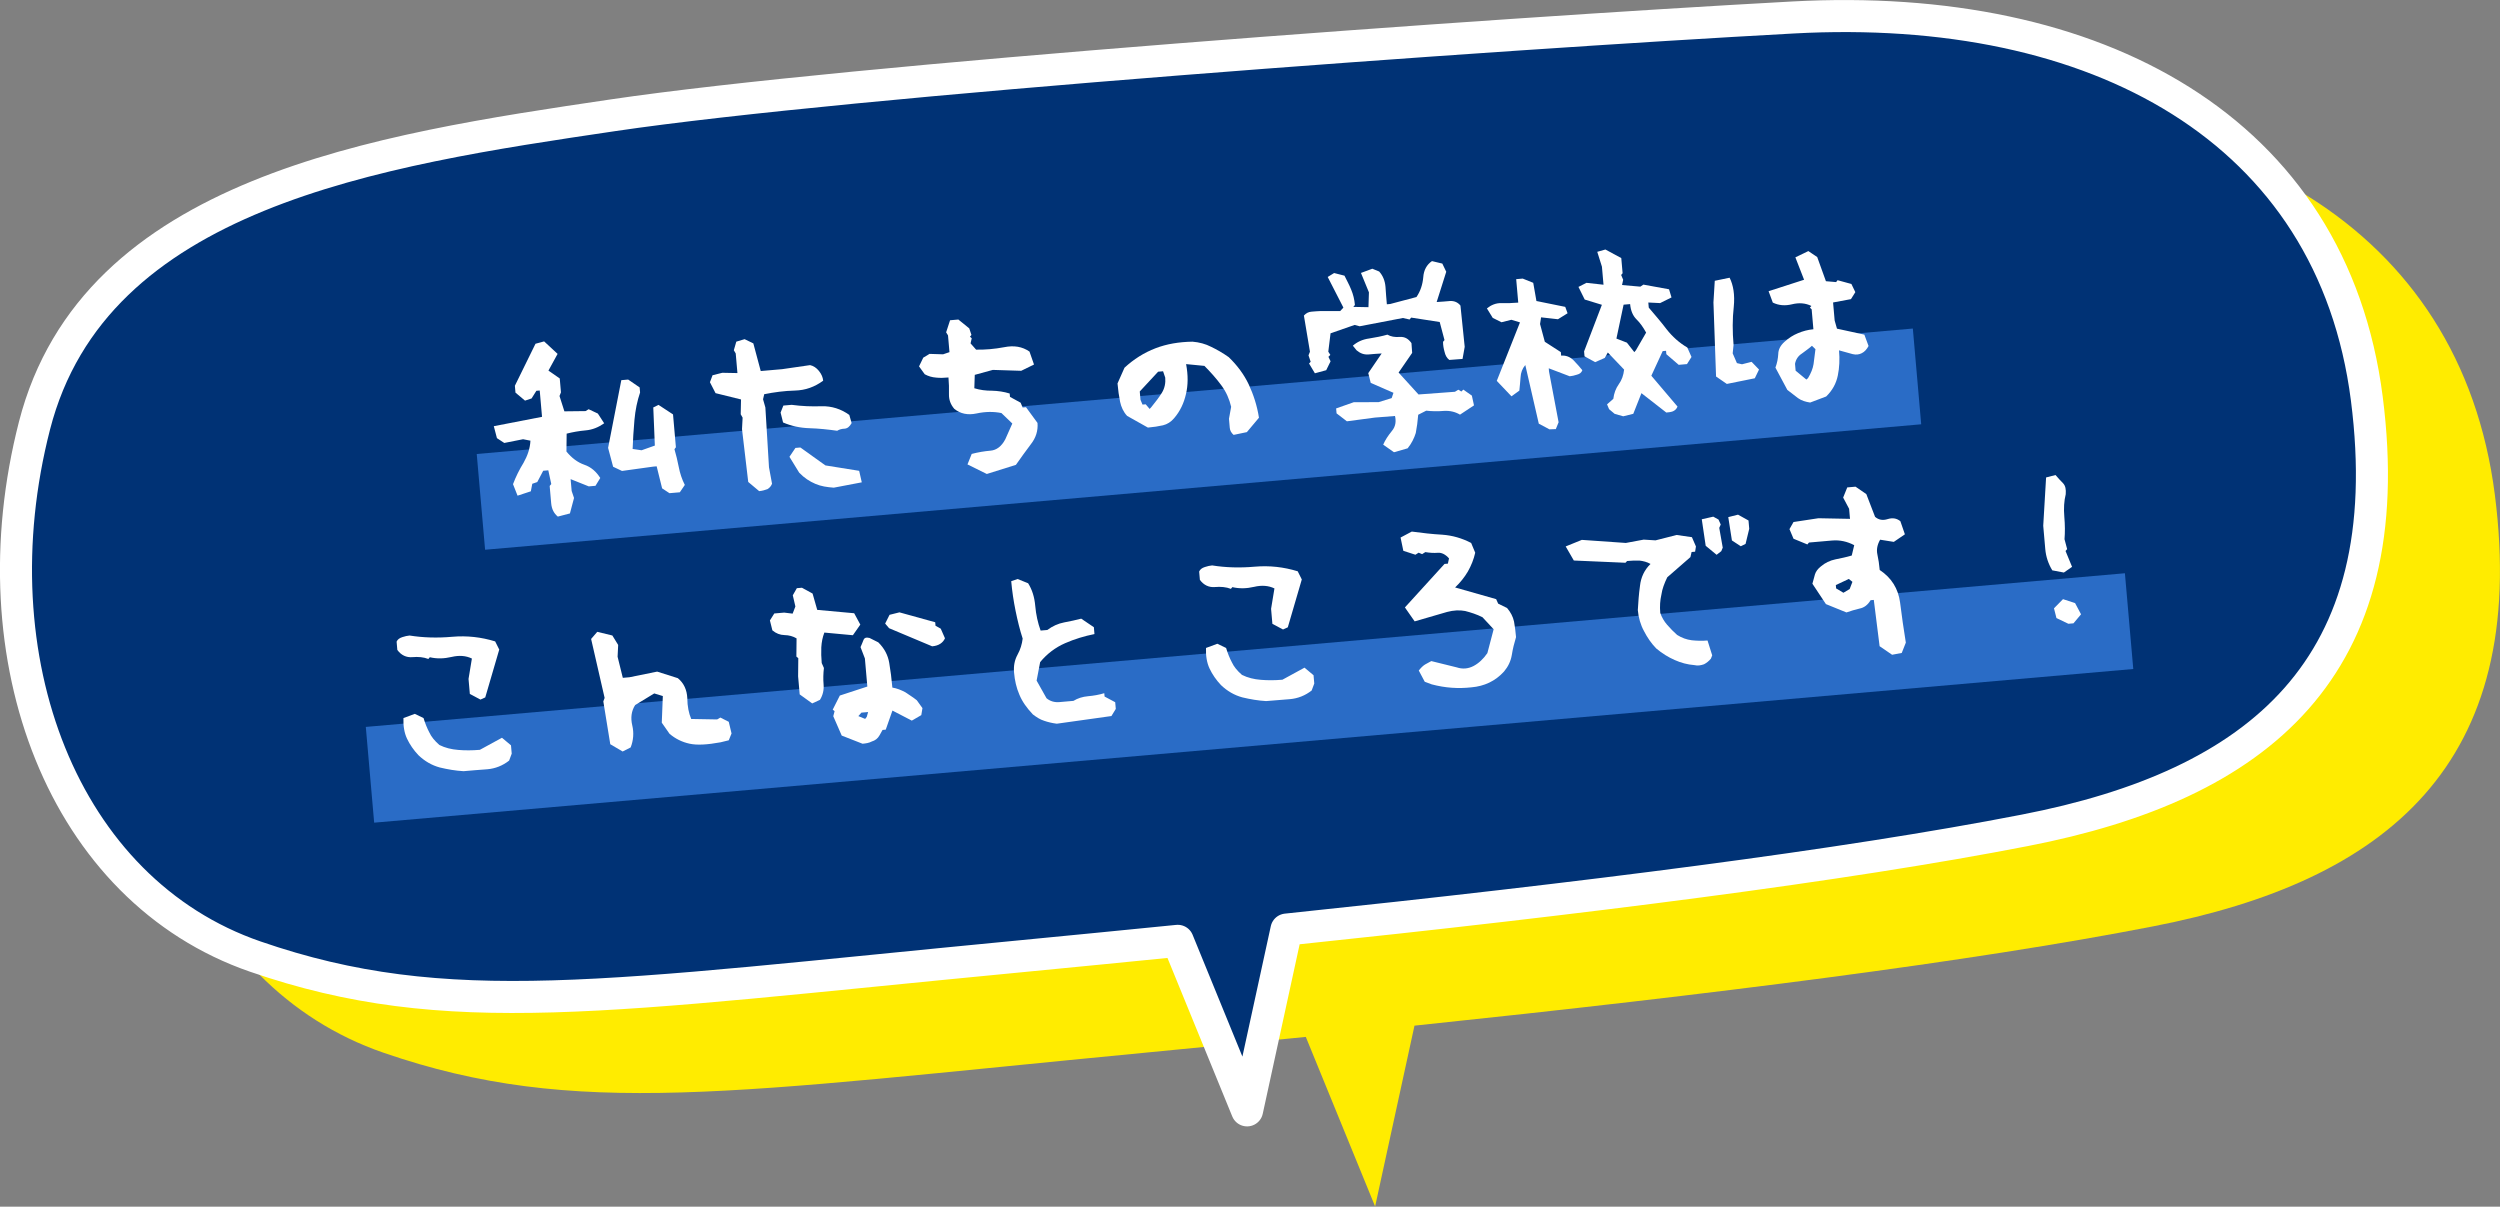 <?xml version="1.0" encoding="utf-8"?>
<!-- Generator: Adobe Illustrator 28.3.0, SVG Export Plug-In . SVG Version: 6.00 Build 0)  -->
<svg version="1.1" id="レイヤー_1" xmlns="http://www.w3.org/2000/svg" xmlns:xlink="http://www.w3.org/1999/xlink" x="0px"
	 y="0px" viewBox="0 0 156.03 75.31" style="enable-background:new 0 0 156.03 75.31;" xml:space="preserve">
<rect x="0" y="0" width="156.03" height="75.31" fill="#808080" stroke="none"/>
<style type="text/css">
	.st0{fill:#FFEC00;}
	.st1{fill:#003275;stroke:#FFFFFF;stroke-width:2;stroke-linejoin:round;stroke-miterlimit:3.999;}
	.st2{fill:#2A6CC6;}
	.st3{enable-background:new    ;}
	.st4{fill:#FFFFFF;}
</style>
<g id="グループ_21330" transform="translate(-1035.188 -799.616)">
	<g id="グループ_21326" transform="matrix(0.996, -0.087, 0.087, 0.996, -73.215, 108.515)">
		<path id="合体_16" class="st0" d="M1119.85,856.67c-3.33,0.04-6.73,0.08-10.19,0.11c-25.79,0.22-35.66,1.03-47.26-4.14
			s-15.84-20.04-10.85-34.22s22.83-15.27,37.68-16.16s54.93-0.29,73.9,0.33s32.93,9.86,33.61,26.82s-8.84,23.44-23.62,24.99
			c-11.44,1.21-27.72,1.84-46.45,2.16l-3.43,11.03L1119.85,856.67z"/>
		<path id="合体_13" class="st1" d="M1112.41,850c-3.33,0.04-6.73,0.08-10.19,0.11c-25.79,0.22-35.66,1.03-47.26-4.14
			s-15.84-20.04-10.85-34.22s22.83-15.27,37.68-16.16s54.93-0.29,73.9,0.33s32.93,9.86,33.61,26.82s-8.84,23.44-23.62,24.99
			c-11.44,1.21-27.72,1.84-46.45,2.16l-3.43,11.03L1112.41,850z"/>
		<g id="グループ_21325" transform="translate(-0.324)">
			
				<rect id="長方形_23624" x="1063.4" y="832.29" transform="matrix(-1 2.533393e-06 -2.533393e-06 -1 2237.033 1670.573)" class="st2" width="110.23" height="6"/>
			<g class="st3">
				<path class="st4" d="M1070.68,831.21l-0.63-0.41l0-0.94l0.32-1.25c-0.35-0.21-0.77-0.28-1.25-0.21
					c-0.48,0.07-0.94,0.04-1.36-0.1l-0.1,0.1c-0.28-0.14-0.62-0.2-0.98-0.2c-0.38,0-0.69-0.18-0.9-0.53l0-0.52
					c0.07-0.13,0.2-0.21,0.38-0.25c0.17-0.04,0.32-0.06,0.46-0.06c0.84,0.21,1.71,0.31,2.64,0.31c0.94,0,1.81,0.18,2.65,0.52
					l0.21,0.53l-1.13,2.9L1070.68,831.21z M1069.24,835.57c-0.49-0.07-0.98-0.2-1.46-0.36c-0.49-0.18-0.91-0.48-1.26-0.88
					c-0.27-0.34-0.48-0.71-0.62-1.09c-0.14-0.38-0.17-0.82-0.11-1.3l0.73-0.2l0.52,0.31c0.07,0.34,0.17,0.66,0.28,0.92
					c0.1,0.28,0.28,0.55,0.56,0.84c0.34,0.21,0.73,0.34,1.15,0.41c0.41,0.07,0.85,0.11,1.34,0.11l1.44-0.63l0.52,0.52l0,0.52
					l-0.2,0.42c-0.43,0.28-0.9,0.42-1.4,0.42C1070.22,835.57,1069.71,835.57,1069.24,835.57z"/>
				<path class="st4" d="M1085.38,835.17c-0.84,0.08-1.48,0.06-1.93-0.08c-0.46-0.14-0.87-0.39-1.2-0.73l-0.42-0.73l0.21-1.65
					l-0.52-0.21l-1.25,0.62c-0.27,0.35-0.36,0.77-0.29,1.25c0.07,0.47-0.01,0.94-0.22,1.36l-0.52,0.21l-0.73-0.52l-0.2-2.7l0.1-0.21
					l-0.52-3.74l0.42-0.41l0.92,0.31l0.31,0.62l-0.1,0.73l0.21,1.34l0.42,0l1.75-0.2l1.25,0.52c0.35,0.34,0.5,0.78,0.48,1.29
					c-0.04,0.52,0.01,0.95,0.13,1.32l1.61,0.17l0.21-0.1l0.5,0.31l0.11,0.74l-0.21,0.41L1085.38,835.17z"/>
				<path class="st4" d="M1091.29,833.25l-0.73-0.63v-1.13l0.11-1.13l-0.11-0.11l0.11-1.13c-0.21-0.15-0.45-0.24-0.73-0.27
					c-0.28-0.03-0.52-0.15-0.73-0.36l-0.1-0.63l0.31-0.41l0.62,0l0.52,0.11l0.21-0.43l-0.1-0.71l0.29-0.42l0.32,0l0.63,0.42
					l0.2,1.04l2.28,0.41l0.32,0.74l-0.52,0.62l-1.76-0.32c-0.14,0.29-0.22,0.57-0.27,0.9c-0.04,0.31-0.06,0.64-0.06,0.98l0.11,0.32
					c-0.07,0.34-0.11,0.69-0.11,1.02c0,0.34-0.1,0.66-0.31,0.94L1091.29,833.25z M1094.2,836.03l-1.25-0.62l-0.42-1.25l0.11-0.31
					l-0.11-0.1l0.52-0.84l1.76-0.41v-1.76l-0.21-0.73c0.07-0.13,0.15-0.27,0.22-0.42c0.07-0.14,0.18-0.17,0.39-0.1l0.52,0.32
					c0.35,0.41,0.53,0.85,0.57,1.34c0.04,0.48,0.06,0.99,0.06,1.55c0.28,0.07,0.53,0.2,0.78,0.36c0.22,0.18,0.46,0.36,0.67,0.56
					l0.31,0.52l-0.11,0.43l-0.62,0.29l-1.15-0.73l-0.52,1.15l-0.2,0l-0.21,0.31c-0.14,0.21-0.32,0.31-0.52,0.35
					C1094.61,836.02,1094.4,836.03,1094.2,836.03z M1094.61,834.38l0.11-0.29l-0.42,0l-0.21,0.2l0.41,0.21L1094.61,834.38z
					 M1099.06,830.35l-2.58-1.36l-0.22-0.31l0.32-0.52l0.63-0.1l2.17,0.81l0,0.22l0.31,0.21l0.21,0.62
					c-0.07,0.13-0.18,0.24-0.31,0.31C1099.45,830.31,1099.27,830.35,1099.06,830.35z"/>
				<path class="st4" d="M1106.39,835.84c-0.28-0.06-0.55-0.15-0.77-0.25c-0.25-0.1-0.46-0.27-0.67-0.46
					c-0.34-0.43-0.59-0.85-0.73-1.3c-0.15-0.45-0.21-0.91-0.21-1.4c0-0.42,0.1-0.77,0.31-1.09c0.21-0.31,0.34-0.64,0.41-0.98
					c-0.13-0.56-0.22-1.15-0.29-1.76c-0.07-0.61-0.11-1.25-0.11-1.87l0.41-0.1l0.63,0.32c0.21,0.41,0.32,0.88,0.32,1.44
					s0.07,1.08,0.2,1.57l0.42,0c0.34-0.21,0.7-0.34,1.09-0.38c0.38-0.04,0.74-0.08,1.08-0.14l0.74,0.6l0,0.43
					c-0.63,0.07-1.26,0.2-1.88,0.41s-1.18,0.56-1.65,1.04l-0.32,1.13l0.52,1.15c0.21,0.21,0.48,0.31,0.78,0.31c0.31,0,0.6,0,0.88,0
					c0.28-0.14,0.59-0.21,0.94-0.21c0.34,0,0.69-0.03,1.02-0.1l0,0.21l0.63,0.41v0.42l-0.31,0.42L1106.39,835.84z"/>
				<path class="st4" d="M1120.97,831.21l-0.63-0.41l0-0.94l0.32-1.25c-0.35-0.21-0.77-0.28-1.25-0.21
					c-0.48,0.07-0.94,0.04-1.36-0.1l-0.1,0.1c-0.28-0.14-0.62-0.2-0.98-0.2c-0.38,0-0.69-0.18-0.9-0.53l0-0.52
					c0.07-0.13,0.2-0.21,0.38-0.25c0.17-0.04,0.32-0.06,0.46-0.06c0.84,0.21,1.71,0.31,2.64,0.31s1.81,0.18,2.65,0.52l0.21,0.53
					l-1.13,2.9L1120.97,831.21z M1119.53,835.57c-0.49-0.07-0.98-0.2-1.46-0.36c-0.49-0.18-0.91-0.48-1.26-0.88
					c-0.27-0.34-0.48-0.71-0.62-1.09c-0.14-0.38-0.17-0.82-0.11-1.3l0.73-0.2l0.52,0.31c0.07,0.34,0.17,0.66,0.28,0.92
					c0.1,0.28,0.28,0.55,0.56,0.84c0.34,0.21,0.73,0.34,1.15,0.41c0.41,0.07,0.85,0.11,1.34,0.11l1.44-0.63l0.52,0.52v0.52
					l-0.2,0.42c-0.43,0.28-0.9,0.42-1.4,0.42C1120.51,835.57,1120,835.57,1119.53,835.57z"/>
				<path class="st4" d="M1129.92,835.43l-0.42-0.2l-0.31-0.73c0.14-0.15,0.28-0.27,0.42-0.34c0.14-0.07,0.27-0.11,0.41-0.18
					l1.55,0.53c0.35,0.15,0.69,0.15,1.04,0.01c0.34-0.14,0.66-0.39,0.94-0.73l0.52-1.45l-0.63-0.81c-0.34-0.21-0.7-0.36-1.04-0.48
					c-0.34-0.1-0.73-0.11-1.13-0.04l-2.07,0.41l-0.53-0.92l2.7-2.49l0.21,0l0.1-0.32c-0.2-0.27-0.43-0.41-0.67-0.41
					c-0.24,0-0.5-0.04-0.77-0.11l-0.21,0.11l-0.21-0.11l-0.21,0.11l-0.73-0.31l-0.1-0.84l0.73-0.31c0.62,0.14,1.25,0.27,1.88,0.36
					c0.62,0.1,1.2,0.32,1.75,0.67l0.2,0.63c-0.13,0.41-0.32,0.78-0.56,1.13c-0.24,0.34-0.55,0.66-0.88,0.92l2.49,0.95l0.1,0.29
					l0.53,0.32c0.2,0.28,0.32,0.57,0.36,0.88c0.03,0.32,0.04,0.64,0.04,0.98c-0.14,0.35-0.27,0.72-0.36,1.09
					c-0.1,0.38-0.29,0.7-0.57,0.98c-0.6,0.56-1.32,0.81-2.11,0.81C1131.55,835.85,1130.75,835.73,1129.92,835.43z"/>
				<path class="st4" d="M1146.36,835.66c-0.43-0.07-0.83-0.22-1.19-0.42c-0.39-0.21-0.76-0.49-1.09-0.82
					c-0.28-0.34-0.5-0.73-0.67-1.15c-0.18-0.41-0.27-0.87-0.27-1.34c0.07-0.49,0.15-0.99,0.27-1.51c0.1-0.5,0.35-0.95,0.77-1.29
					c-0.2-0.14-0.43-0.22-0.67-0.27c-0.24-0.03-0.5-0.04-0.77-0.04l-0.11,0.1l-3.2-0.42l-0.43-0.92l1.04-0.32l2.72,0.43l1.13-0.11
					l0.73,0.11l1.34-0.22l0.94,0.22l0.2,0.6l-0.08,0.32l-0.22,0l-0.1,0.31l-1.55,1.13c-0.21,0.35-0.38,0.7-0.46,1.05
					c-0.11,0.34-0.17,0.71-0.17,1.13c0.07,0.28,0.2,0.55,0.36,0.77c0.18,0.25,0.38,0.49,0.57,0.69c0.28,0.21,0.56,0.34,0.88,0.41
					c0.31,0.06,0.64,0.1,0.98,0.1l0.21,0.95l-0.1,0.2c-0.14,0.14-0.29,0.24-0.46,0.31C1146.76,835.71,1146.56,835.73,1146.36,835.66
					z M1148.34,828.92l-0.63-0.62l-0.1-1.67l0.73-0.1l0.31,0.21l0.11,0.32l-0.11,0.2l0.11,1.25l-0.11,0.21L1148.34,828.92z
					 M1149.89,828.52l-0.52-0.41l-0.1-1.47l0.62-0.1l0.62,0.42l0,0.52l-0.31,0.92L1149.89,828.52z"/>
				<path class="st4" d="M1158.71,836.09l-0.73-0.6l-0.11-2.91l-0.2,0c-0.21,0.29-0.45,0.43-0.73,0.46
					c-0.28,0.04-0.56,0.1-0.84,0.17l-1.23-0.63l-0.73-1.34c0.07-0.2,0.15-0.39,0.21-0.57c0.07-0.17,0.2-0.32,0.41-0.46
					c0.28-0.2,0.6-0.32,0.94-0.36c0.35-0.04,0.7-0.08,1.04-0.15l0.21-0.63c-0.42-0.27-0.87-0.41-1.36-0.41c-0.48,0-0.97,0-1.44,0
					l-0.11,0.11l-0.83-0.43l-0.2-0.62l0.29-0.42l1.57-0.1l1.96,0.21l0-0.63l-0.31-0.73l0.31-0.61l0.52,0l0.63,0.52l0.42,1.46
					c0.2,0.21,0.46,0.28,0.77,0.21c0.32-0.07,0.57,0,0.78,0.2l0.21,0.84l-0.73,0.41l-0.84-0.21c-0.2,0.29-0.29,0.59-0.25,0.9
					c0.04,0.31,0.06,0.64,0.06,0.98c0.69,0.55,1.05,1.26,1.09,2.13c0.03,0.85,0.08,1.71,0.14,2.53l-0.31,0.62L1158.71,836.09z
					 M1156.43,831.77l0.21-0.43l-0.21-0.2l-0.84,0.31l0,0.21l0.43,0.31L1156.43,831.77z"/>
				<path class="st4" d="M1169.84,831.91l-0.71-0.2c-0.21-0.43-0.32-0.88-0.32-1.36c0-0.48,0-0.96,0-1.46l0.44-2.99l0.6-0.1
					c0.14,0.2,0.28,0.38,0.43,0.56c0.13,0.17,0.15,0.39,0.1,0.69c-0.14,0.41-0.21,0.87-0.21,1.39c0,0.52-0.04,0.99-0.11,1.4
					l0.11,0.63l-0.11,0.11l0.32,1.02L1169.84,831.91z M1169.84,835.12l-0.71-0.42l-0.1-0.62l0.61-0.52l0.73,0.31l0.31,0.73
					l-0.52,0.52L1169.84,835.12z"/>
			</g>
		</g>
		<g id="グループ_21324" transform="translate(9)">
			
				<rect id="長方形_23625" x="1062.46" y="815.92" transform="matrix(-1 2.533393e-06 -2.533393e-06 -1 2214.91 1637.833)" class="st2" width="89.99" height="6"/>
			<g class="st3">
				<path class="st4" d="M1067.16,820.25c-0.22-0.22-0.34-0.49-0.34-0.87c0-0.35,0-0.71,0-1.08l0.11-0.11l-0.11-0.87l-0.32,0
					l-0.43,0.67l-0.32,0.08l-0.13,0.46l-0.85,0.2l-0.22-0.74c0.22-0.46,0.48-0.88,0.77-1.27c0.28-0.41,0.48-0.84,0.55-1.34
					l-0.45-0.13l-1.19,0.13l-0.43-0.34l-0.13-0.76l3.05-0.32l0-1.65l-0.21,0l-0.34,0.45l-0.42,0.1l-0.55-0.55l0-0.43l1.51-2.5
					l0.55-0.1l0.77,0.85l-0.66,0.99l0.66,0.55l0,0.87l-0.11,0.22l0.22,0.98l1.32,0.1l0.2-0.1l0.55,0.32l0.34,0.64
					c-0.38,0.22-0.77,0.34-1.19,0.34c-0.43,0-0.84,0.04-1.2,0.1l-0.11,1.11c0.29,0.43,0.64,0.74,1.04,0.92
					c0.41,0.18,0.7,0.49,0.92,0.91l-0.34,0.46l-0.42,0l-1.09-0.55l0,0.74l0.11,0.45l-0.34,0.94L1067.16,820.25z M1074.23,819.4
					l-0.43-0.34l-0.22-1.4l-0.21,0l-1.97,0.1l-0.53-0.31l-0.21-1.2l1.19-4.14l0.43,0l0.67,0.55l0,0.32c-0.22,0.5-0.39,1.06-0.5,1.68
					c-0.11,0.62-0.2,1.22-0.27,1.79l0.55,0.13l0.85-0.22l0.11-2.38l0.34-0.13l0.85,0.67l0,2.06l-0.1,0.11
					c0.07,0.36,0.13,0.74,0.17,1.13c0.04,0.39,0.13,0.78,0.28,1.15l-0.35,0.43L1074.23,819.4z"/>
				<path class="st4" d="M1079.82,819.76l-0.63-0.63l-0.1-3.32l0.1-0.71l-0.1-0.22l0.1-0.92l-1.55-0.53l-0.29-0.71l0.2-0.42
					l0.62-0.1l0.94,0.1l0-1.23l-0.1-0.21l0.2-0.52l0.53-0.11l0.52,0.31l0.31,1.76l1.34,0l1.76-0.1c0.2,0.06,0.38,0.2,0.52,0.41
					c0.14,0.21,0.21,0.42,0.21,0.63c-0.56,0.34-1.15,0.5-1.81,0.46c-0.66-0.04-1.3-0.01-1.93,0.06l-0.1,0.31l0.1,0.52l-0.1,3.74
					l0.1,1.04c-0.07,0.14-0.17,0.24-0.31,0.31C1080.2,819.72,1080.03,819.76,1079.82,819.76z M1085,816.43
					c-0.56-0.13-1.12-0.24-1.71-0.31c-0.59-0.07-1.13-0.24-1.61-0.5l-0.1-0.63l0.21-0.42l0.52,0c0.62,0.14,1.25,0.22,1.86,0.25
					c0.62,0.04,1.18,0.27,1.67,0.69l0.1,0.52c-0.14,0.21-0.29,0.31-0.46,0.31C1085.29,816.33,1085.14,816.36,1085,816.43z
					 M1084.48,819.95c-0.42-0.07-0.78-0.15-1.13-0.34c-0.34-0.18-0.66-0.43-0.94-0.78l-0.52-1.04l0.42-0.52l0.31,0l1.46,1.25
					l2.07,0.52l0.1,0.73L1084.48,819.95z"/>
				<path class="st4" d="M1094.07,819.93l-1.15-0.7l0.32-0.63c0.41-0.07,0.81-0.1,1.19-0.1c0.38,0,0.71-0.21,0.98-0.63l0.52-0.94
					l-0.62-0.71c-0.48-0.14-0.99-0.18-1.55-0.11c-0.56,0.07-1.01-0.07-1.36-0.41c-0.2-0.28-0.29-0.59-0.25-0.94
					c0.04-0.34,0.06-0.7,0.06-1.04c-0.28,0-0.53-0.01-0.77-0.06c-0.25-0.04-0.48-0.13-0.69-0.27l-0.31-0.52l0.31-0.52l0.41-0.2
					l0.84,0.1l0.41-0.1l0-1.05l-0.1-0.2l0.31-0.73l0.52,0l0.63,0.61l0.1,0.42l-0.1,0.1l0.1,0.11l-0.1,0.31l0.31,0.42
					c0.56,0.06,1.15,0.06,1.76,0c0.62-0.07,1.13,0.06,1.55,0.41l0.21,0.83l-0.83,0.32l-1.76-0.21l-1.15,0.21l-0.1,0.83
					c0.34,0.14,0.71,0.22,1.09,0.25c0.36,0.04,0.74,0.13,1.08,0.27l0,0.21l0.63,0.42l0.1,0.31l0.21,0l0.63,1.04
					c0,0.48-0.18,0.92-0.53,1.29c-0.34,0.38-0.69,0.78-1.04,1.2L1094.07,819.93z"/>
				<path class="st4" d="M1109.63,818.84c-0.13-0.14-0.2-0.28-0.2-0.46c0-0.18,0-0.36,0-0.57l0.2-0.73c-0.07-0.48-0.22-0.95-0.5-1.4
					c-0.28-0.46-0.6-0.88-0.94-1.29l-1.13-0.21c0.07,0.7,0.01,1.32-0.17,1.86c-0.18,0.56-0.46,1.04-0.87,1.44
					c-0.21,0.21-0.46,0.34-0.73,0.38c-0.29,0.04-0.6,0.06-0.95,0.06l-1.23-0.84c-0.21-0.27-0.32-0.59-0.36-0.92
					c-0.04-0.35-0.06-0.73-0.06-1.15l0.52-0.94c0.62-0.48,1.3-0.83,2.03-1.04c0.73-0.21,1.5-0.27,2.34-0.21
					c0.41,0.07,0.8,0.21,1.13,0.42c0.34,0.2,0.7,0.45,1.04,0.74c0.48,0.55,0.85,1.15,1.09,1.79c0.24,0.66,0.41,1.37,0.46,2.14
					l-0.83,0.83L1109.63,818.84z M1104.66,816.67c0.28-0.29,0.53-0.56,0.74-0.84c0.2-0.27,0.29-0.59,0.29-0.92l-0.1-0.41l-0.31,0
					l-1.25,1.13l0,0.52l0.1,0.31l0.2,0l0.22,0.31L1104.66,816.67z"/>
				<path class="st4" d="M1115.02,815.45l-0.31-0.64l0.11-0.1l-0.1-0.41l0.11-0.22l-0.18-2.28c0.15-0.14,0.31-0.2,0.48-0.2
					c0.18,0,0.38,0,0.57,0.01l1.23,0.11l0.22-0.2l-0.81-1.99l0.42-0.21l0.63,0.22c0.11,0.29,0.24,0.57,0.34,0.9
					c0.1,0.31,0.15,0.63,0.15,0.98l-0.11,0.11l0.94,0.1l0.11-0.92l-0.39-1.25l0.73-0.2l0.41,0.21c0.21,0.28,0.31,0.6,0.31,0.99
					c-0.01,0.38-0.01,0.74-0.01,1.09l0.21,0l1.67-0.29c0.28-0.34,0.45-0.74,0.53-1.19c0.07-0.45,0.29-0.77,0.63-0.96l0.63,0.21
					l0.2,0.53l-0.76,1.83c0.28,0.01,0.55,0.01,0.84,0.01c0.27,0.01,0.48,0.13,0.62,0.34l0.04,2.59l-0.2,0.74l-0.83-0.01
					c-0.15-0.14-0.22-0.31-0.25-0.53c-0.04-0.21-0.06-0.42-0.04-0.63l0.1-0.1l-0.2-1.15l-1.75-0.43l-0.11,0.11l-0.41-0.13
					l-2.73,0.28l-0.31-0.11l-1.54,0.39l-0.24,1.13l0.11,0.21l-0.13,0.11l0.11,0.29l-0.32,0.53L1115.02,815.45z M1119.51,820.79
					l-0.63-0.53c0.15-0.28,0.35-0.53,0.62-0.81c0.25-0.25,0.32-0.57,0.27-0.91l-1.26-0.01l-1.76,0.08l-0.6-0.55l0-0.31l1.13-0.29
					l1.55,0.13l0.83-0.18l0.14-0.32l-1.36-0.74l-0.1-0.62l0.94-1.15c-0.27-0.01-0.55-0.01-0.81-0.01c-0.29,0-0.52-0.11-0.73-0.32
					l-0.21-0.31c0.29-0.21,0.63-0.34,1.06-0.36c0.42-0.03,0.8-0.07,1.15-0.14c0.2,0.14,0.45,0.21,0.76,0.21
					c0.32,0.01,0.53,0.17,0.69,0.45l-0.01,0.61l-0.95,1.15l1.12,1.47l2.28,0.03l0.22-0.11l0.18,0.13l0.13-0.11l0.5,0.42l0.08,0.62
					l-0.92,0.5c-0.28-0.2-0.6-0.31-0.99-0.32c-0.38,0-0.74-0.04-1.09-0.11l-0.52,0.21c-0.07,0.41-0.15,0.77-0.25,1.12
					c-0.13,0.32-0.32,0.63-0.59,0.91L1119.51,820.79z"/>
				<path class="st4" d="M1129.3,820.21l-0.63-0.41l-0.52-3.72c-0.21,0.21-0.32,0.45-0.36,0.73c-0.04,0.27-0.1,0.55-0.15,0.83
					l-0.52,0.31l-0.83-1.04l1.76-3.51l-0.52-0.21l-0.63,0.1l-0.52-0.32l-0.31-0.62c0.28-0.19,0.59-0.29,0.94-0.25
					c0.34,0.04,0.69,0.06,1.04,0.06l0-1.47l0.41,0l0.63,0.32l0.1,1.15l1.76,0.52l0.11,0.41l-0.63,0.32l-1.04-0.21l-0.1,0.41
					l0.2,1.13l0.94,0.73l0,0.22c0.28,0,0.53,0.11,0.74,0.35c0.2,0.25,0.36,0.46,0.5,0.67c-0.07,0.15-0.18,0.22-0.36,0.25
					c-0.17,0.04-0.32,0.06-0.46,0.06l-1.26-0.61l0,0.21l0.32,3.2l-0.21,0.41L1129.3,820.21z M1133.96,819.8l-0.52-0.2l-0.32-0.32
					l-0.1-0.31l0.42-0.31c0.07-0.34,0.21-0.63,0.42-0.88c0.21-0.24,0.34-0.53,0.41-0.88l-0.92-1.15l-0.22,0.32l-0.62,0.21
					l-0.63-0.42l0-0.31l1.36-2.8l-1.04-0.42l-0.32-0.82l0.52-0.21l1.05,0.21v-1.13l-0.21-0.95l0.52-0.1l0.94,0.62l0,0.95l-0.1,0.1
					l0.1,0.31l-0.1,0.32l1.13,0.2l0.2-0.11l1.57,0.43l0.11,0.52l-0.74,0.29l-0.73-0.1l0,0.32c0.34,0.48,0.69,0.96,0.99,1.44
					c0.32,0.49,0.71,0.91,1.19,1.25l0.21,0.61l-0.32,0.42l-0.52,0l-0.71-0.73l0-0.21l-0.21,0l-0.84,1.47l1.46,2.06
					c-0.07,0.14-0.17,0.22-0.31,0.27c-0.14,0.04-0.28,0.04-0.42,0.04l-1.44-1.34l-0.62,1.24L1133.96,819.8z M1135.11,815.76
					l0.73-1.04c-0.15-0.34-0.32-0.64-0.53-0.88c-0.2-0.24-0.31-0.56-0.31-0.98l-0.41,0l-0.63,2.07l0.63,0.31l0.41,0.63
					L1135.11,815.76z"/>
				<path class="st4" d="M1140.58,818.35l-0.63-0.52l0.24-4.62l0.2-1.34l0.94-0.11c0.19,0.48,0.24,1.09,0.1,1.83
					c-0.15,0.74-0.22,1.54-0.22,2.37l-0.1,0.52l0.21,0.63l0.31,0.1l0.61-0.1l0.42,0.52l-0.31,0.52L1140.58,818.35z M1145.66,819.96
					c-0.28-0.07-0.52-0.16-0.73-0.34c-0.2-0.18-0.42-0.38-0.62-0.57l-0.62-1.45c0.13-0.27,0.21-0.55,0.25-0.83
					c0.03-0.28,0.18-0.52,0.46-0.73c0.28-0.21,0.56-0.36,0.88-0.46c0.31-0.1,0.64-0.16,0.98-0.16l0-1.25l-0.1-0.11l0.1-0.1
					c-0.34-0.21-0.74-0.28-1.19-0.21c-0.45,0.07-0.84,0-1.19-0.21l-0.2-0.73l2.27-0.52l-0.42-1.44l0.84-0.32l0.52,0.42l0.41,1.55
					l0.63,0.11l0.1-0.11l0.84,0.31l0.2,0.53l-0.31,0.41l-1.13,0.11l0,1.13l0.1,0.52l1.67,0.52l0.2,0.73
					c-0.13,0.2-0.28,0.34-0.46,0.41c-0.17,0.07-0.36,0.08-0.57,0.01l-0.83-0.31c0,0.56-0.07,1.08-0.21,1.55
					c-0.14,0.48-0.41,0.9-0.84,1.25L1145.66,819.96z M1145.66,818.43c0.21-0.29,0.35-0.56,0.42-0.84c0.06-0.27,0.13-0.59,0.2-0.92
					l-0.2-0.23c-0.21,0.16-0.45,0.29-0.67,0.43c-0.25,0.13-0.41,0.34-0.48,0.6l0,0.43l0.62,0.61L1145.66,818.43z"/>
			</g>
		</g>
	</g>
</g>
</svg>
